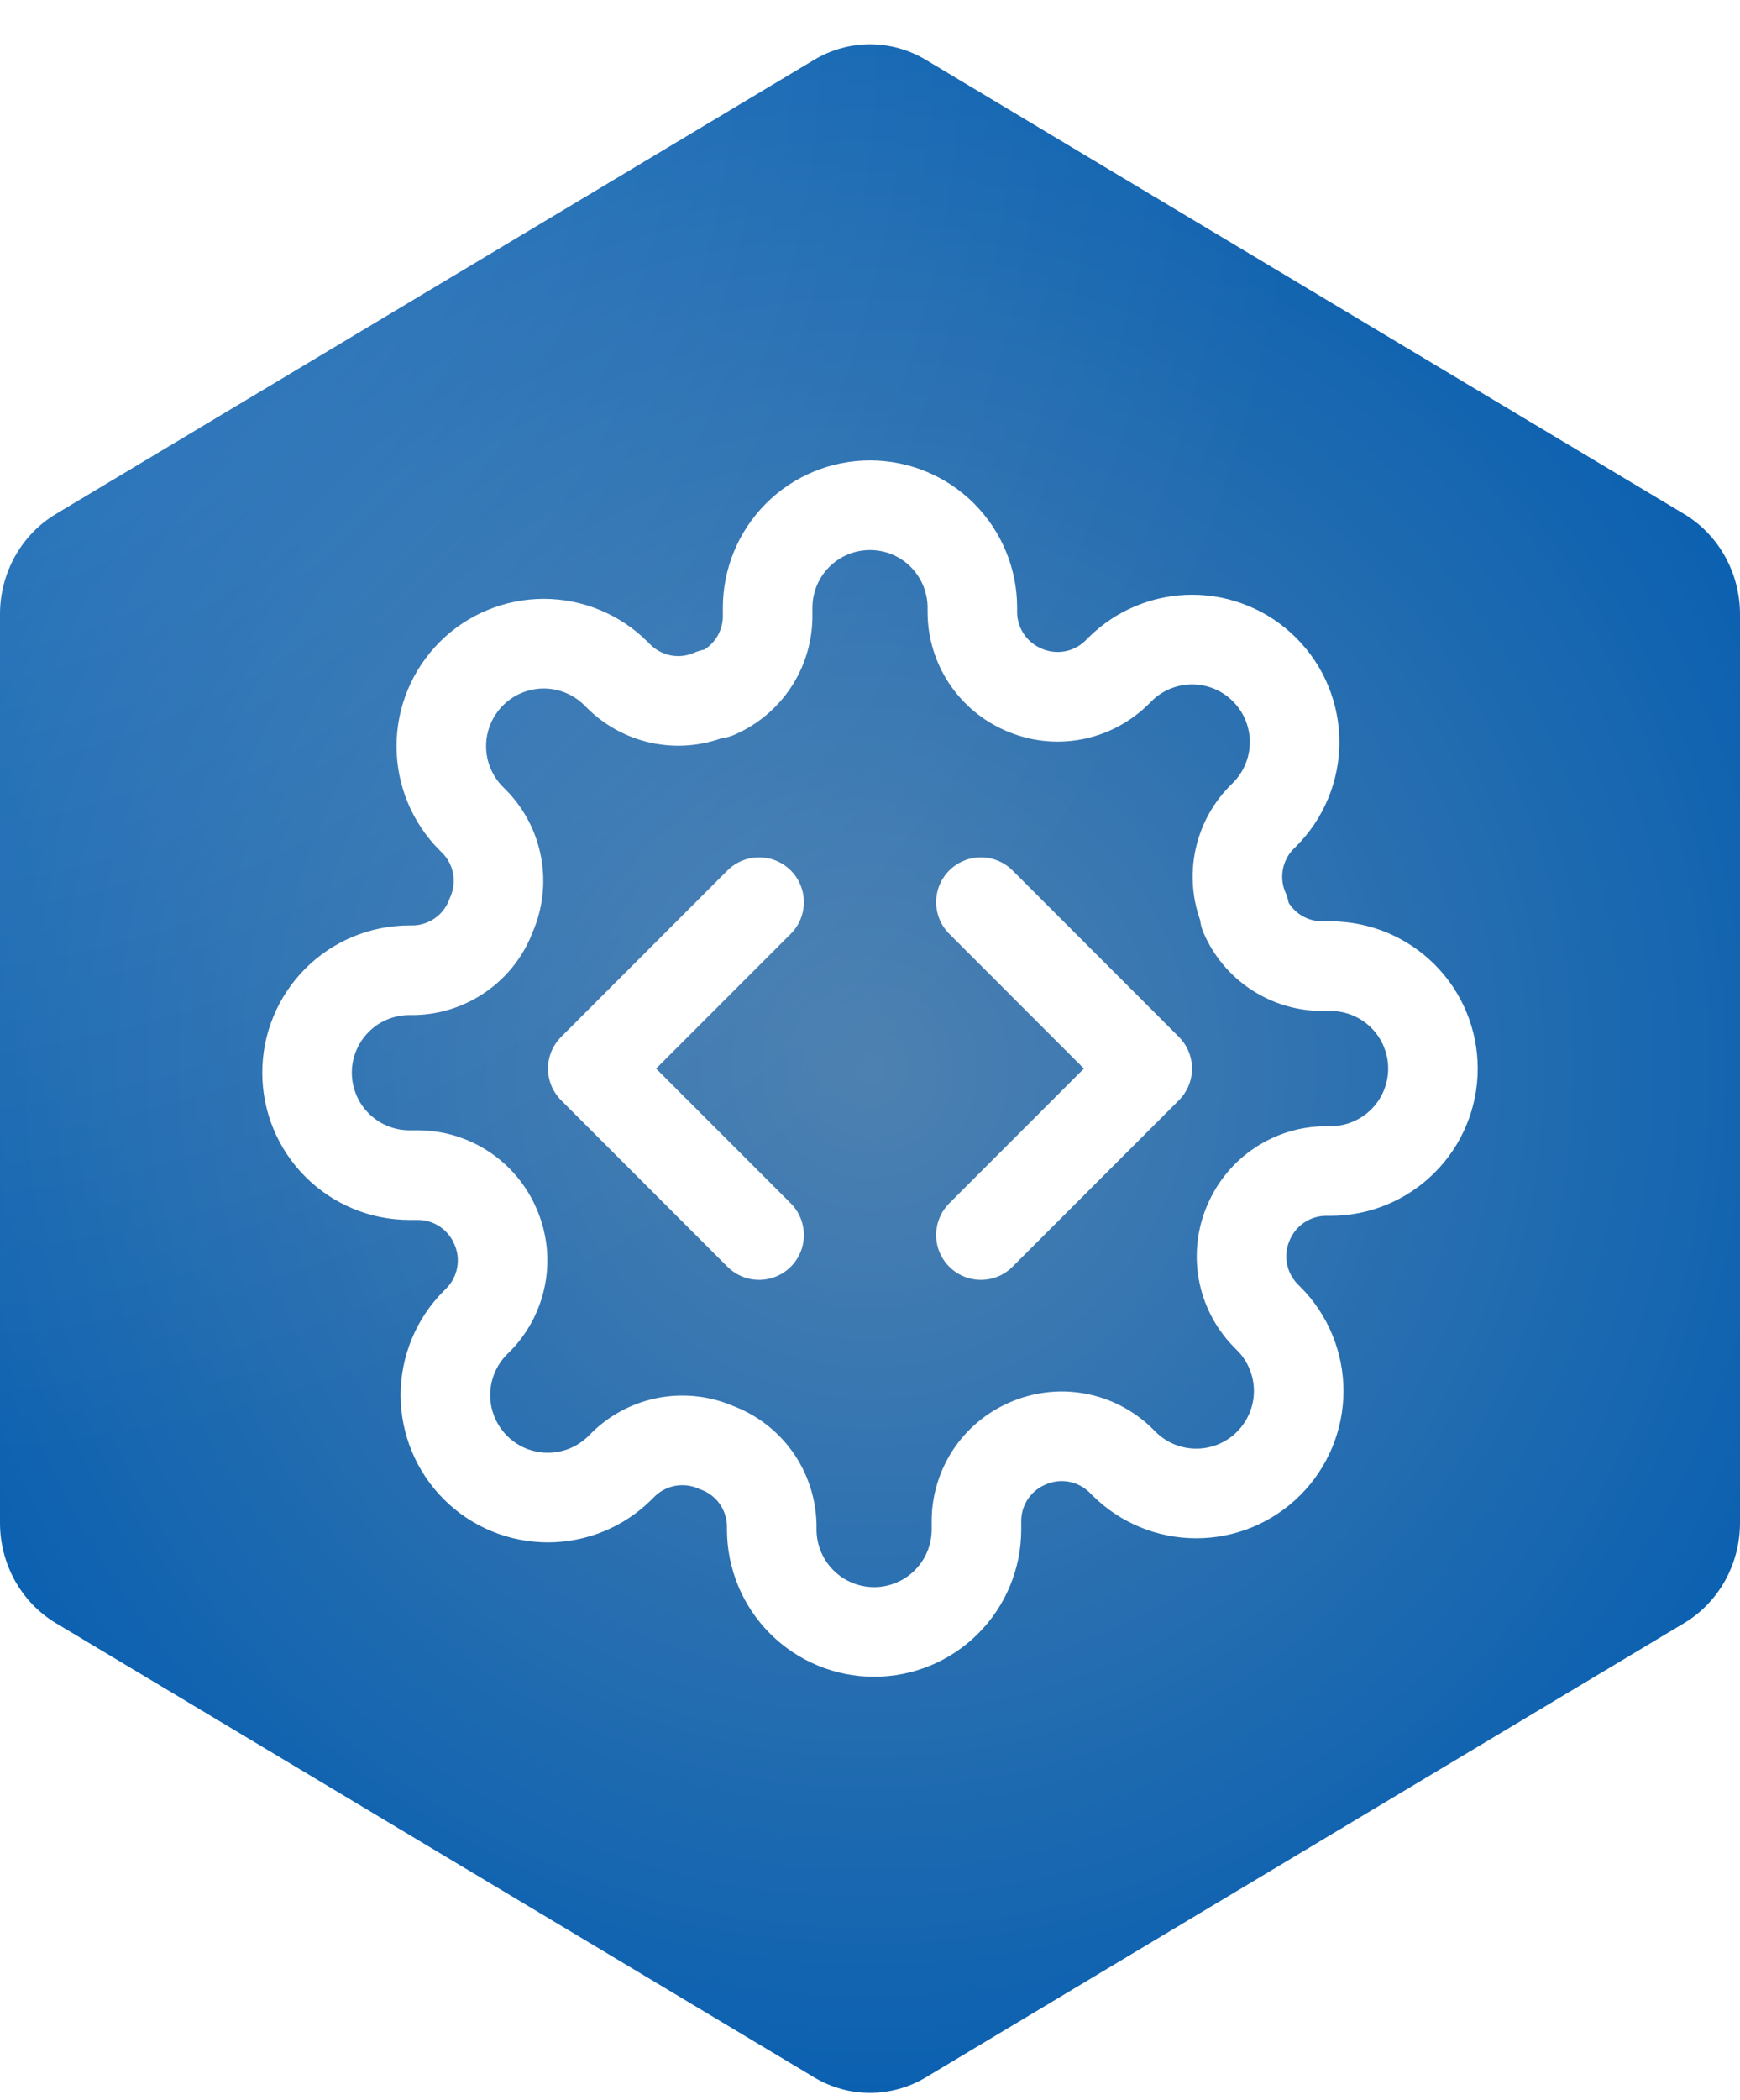 <svg width="34" height="41" viewBox="0 0 34 41" fill="none" xmlns="http://www.w3.org/2000/svg">
<g filter="url(#filter0_ii_1959_9541)">
<path d="M15.909 1.168C16.584 0.764 17.416 0.764 18.091 1.168L32.909 10.037C33.584 10.441 34 11.188 34 11.995V29.734C34 30.542 33.584 31.288 32.909 31.692L18.091 40.562C17.416 40.966 16.584 40.966 15.909 40.562L1.091 31.692C0.416 31.288 0 30.542 0 29.734V11.995C0 11.188 0.416 10.441 1.091 10.037L15.909 1.168Z" fill="url(#paint0_radial_1959_9541)"/>
<path d="M15.909 1.168C16.584 0.764 17.416 0.764 18.091 1.168L32.909 10.037C33.584 10.441 34 11.188 34 11.995V29.734C34 30.542 33.584 31.288 32.909 31.692L18.091 40.562C17.416 40.966 16.584 40.966 15.909 40.562L1.091 31.692C0.416 31.288 0 30.542 0 29.734V11.995C0 11.188 0.416 10.441 1.091 10.037L15.909 1.168Z" fill="url(#paint1_radial_1959_9541)" fill-opacity="0.2"/>
</g>
<g clip-path="url(#clip0_1959_9541)">
<path d="M24.4 23.865C24.267 24.166 24.227 24.501 24.286 24.825C24.345 25.15 24.5 25.449 24.73 25.685L24.79 25.745C24.976 25.93 25.123 26.151 25.224 26.394C25.325 26.637 25.377 26.897 25.377 27.16C25.377 27.423 25.325 27.683 25.224 27.926C25.123 28.168 24.976 28.389 24.79 28.575C24.604 28.761 24.384 28.908 24.141 29.009C23.898 29.11 23.638 29.161 23.375 29.161C23.112 29.161 22.852 29.11 22.609 29.009C22.366 28.908 22.146 28.761 21.96 28.575L21.9 28.515C21.664 28.284 21.365 28.13 21.041 28.071C20.716 28.012 20.382 28.052 20.08 28.185C19.784 28.311 19.532 28.522 19.354 28.79C19.177 29.059 19.081 29.373 19.08 29.695V29.865C19.08 30.395 18.869 30.904 18.494 31.279C18.119 31.654 17.61 31.865 17.08 31.865C16.55 31.865 16.041 31.654 15.666 31.279C15.291 30.904 15.08 30.395 15.08 29.865V29.775C15.072 29.444 14.965 29.123 14.773 28.853C14.58 28.584 14.311 28.379 14 28.265C13.698 28.132 13.364 28.092 13.039 28.151C12.715 28.21 12.416 28.364 12.18 28.595L12.12 28.655C11.934 28.841 11.714 28.988 11.471 29.089C11.228 29.189 10.968 29.241 10.705 29.241C10.442 29.241 10.182 29.189 9.939 29.089C9.696 28.988 9.476 28.841 9.29 28.655C9.104 28.469 8.957 28.248 8.856 28.006C8.755 27.763 8.703 27.503 8.703 27.24C8.703 26.977 8.755 26.717 8.856 26.474C8.957 26.231 9.104 26.011 9.29 25.825L9.35 25.765C9.581 25.529 9.735 25.23 9.794 24.905C9.853 24.581 9.813 24.246 9.68 23.945C9.553 23.649 9.343 23.397 9.074 23.219C8.806 23.041 8.492 22.946 8.17 22.945H8C7.47 22.945 6.961 22.734 6.586 22.359C6.211 21.984 6 21.475 6 20.945C6 20.414 6.211 19.906 6.586 19.53C6.961 19.155 7.47 18.945 8 18.945H8.09C8.421 18.937 8.742 18.83 9.011 18.637C9.281 18.445 9.486 18.175 9.6 17.865C9.733 17.563 9.773 17.229 9.714 16.904C9.655 16.58 9.501 16.28 9.27 16.045L9.21 15.985C9.024 15.799 8.877 15.578 8.776 15.336C8.675 15.093 8.623 14.833 8.623 14.57C8.623 14.307 8.675 14.047 8.776 13.804C8.877 13.561 9.024 13.341 9.21 13.155C9.396 12.969 9.616 12.821 9.859 12.721C10.102 12.62 10.362 12.568 10.625 12.568C10.888 12.568 11.148 12.62 11.391 12.721C11.634 12.821 11.854 12.969 12.04 13.155L12.1 13.215C12.336 13.445 12.635 13.6 12.959 13.659C13.284 13.718 13.618 13.678 13.92 13.545H14C14.296 13.418 14.548 13.207 14.726 12.939C14.903 12.671 14.999 12.357 15 12.035V11.865C15 11.334 15.211 10.826 15.586 10.45C15.961 10.075 16.47 9.865 17 9.865C17.53 9.865 18.039 10.075 18.414 10.45C18.789 10.826 19 11.334 19 11.865V11.955C19.001 12.277 19.097 12.591 19.274 12.859C19.452 13.127 19.704 13.338 20 13.465C20.302 13.598 20.636 13.638 20.961 13.579C21.285 13.52 21.584 13.365 21.82 13.135L21.88 13.075C22.066 12.889 22.286 12.741 22.529 12.641C22.772 12.54 23.032 12.488 23.295 12.488C23.558 12.488 23.818 12.54 24.061 12.641C24.304 12.741 24.524 12.889 24.71 13.075C24.896 13.261 25.044 13.481 25.144 13.724C25.245 13.967 25.297 14.227 25.297 14.49C25.297 14.753 25.245 15.013 25.144 15.256C25.044 15.498 24.896 15.719 24.71 15.905L24.65 15.965C24.419 16.2 24.265 16.5 24.206 16.824C24.147 17.149 24.187 17.483 24.32 17.785V17.865C24.447 18.16 24.657 18.413 24.925 18.59C25.194 18.768 25.508 18.863 25.83 18.865H26C26.53 18.865 27.039 19.076 27.414 19.451C27.789 19.826 28 20.334 28 20.865C28 21.395 27.789 21.904 27.414 22.279C27.039 22.654 26.53 22.865 26 22.865H25.91C25.588 22.866 25.274 22.961 25.006 23.139C24.737 23.317 24.527 23.569 24.4 23.865Z" stroke="white" stroke-width="1.75" stroke-linecap="round" stroke-linejoin="round"/>
</g>
<g clip-path="url(#clip1_1959_9541)">
<path d="M19.167 24.115L22.417 20.865L19.167 17.615" stroke="white" stroke-width="1.75" stroke-linecap="round" stroke-linejoin="round"/>
<path d="M14.833 17.615L11.583 20.865L14.833 24.115" stroke="white" stroke-width="1.75" stroke-linecap="round" stroke-linejoin="round"/>
</g>
<defs>
<filter id="filter0_ii_1959_9541" x="-0.6" y="0.265" width="35.2" height="41.2" filterUnits="userSpaceOnUse" color-interpolation-filters="sRGB">
<feFlood flood-opacity="0" result="BackgroundImageFix"/>
<feBlend mode="normal" in="SourceGraphic" in2="BackgroundImageFix" result="shape"/>
<feColorMatrix in="SourceAlpha" type="matrix" values="0 0 0 0 0 0 0 0 0 0 0 0 0 0 0 0 0 0 127 0" result="hardAlpha"/>
<feOffset dx="0.6" dy="0.6"/>
<feGaussianBlur stdDeviation="0.6"/>
<feComposite in2="hardAlpha" operator="arithmetic" k2="-1" k3="1"/>
<feColorMatrix type="matrix" values="0 0 0 0 0 0 0 0 0 0 0 0 0 0 0 0 0 0 0.15 0"/>
<feBlend mode="normal" in2="shape" result="effect1_innerShadow_1959_9541"/>
<feColorMatrix in="SourceAlpha" type="matrix" values="0 0 0 0 0 0 0 0 0 0 0 0 0 0 0 0 0 0 127 0" result="hardAlpha"/>
<feOffset dx="-0.6" dy="-0.6"/>
<feGaussianBlur stdDeviation="0.3"/>
<feComposite in2="hardAlpha" operator="arithmetic" k2="-1" k3="1"/>
<feColorMatrix type="matrix" values="0 0 0 0 0 0 0 0 0 0 0 0 0 0 0 0 0 0 0.1 0"/>
<feBlend mode="normal" in2="effect1_innerShadow_1959_9541" result="effect2_innerShadow_1959_9541"/>
</filter>
<radialGradient id="paint0_radial_1959_9541" cx="0" cy="0" r="1" gradientUnits="userSpaceOnUse" gradientTransform="translate(17 20.865) rotate(90) scale(20.35 19.63)">
<stop stop-color="#4D81B1"/>
<stop offset="1" stop-color="#0A60B0"/>
</radialGradient>
<radialGradient id="paint1_radial_1959_9541" cx="0" cy="0" r="1" gradientUnits="userSpaceOnUse" gradientTransform="translate(-2.629 0.515) rotate(46.032) scale(28.274 28.256)">
<stop stop-color="white"/>
<stop offset="1" stop-color="white" stop-opacity="0"/>
</radialGradient>
<clipPath id="clip0_1959_9541">
<rect width="24" height="24" fill="white" transform="translate(5 8.865)"/>
</clipPath>
<clipPath id="clip1_1959_9541">
<rect width="13" height="13" fill="white" transform="translate(10.5 14.365)"/>
</clipPath>
</defs>
</svg>
